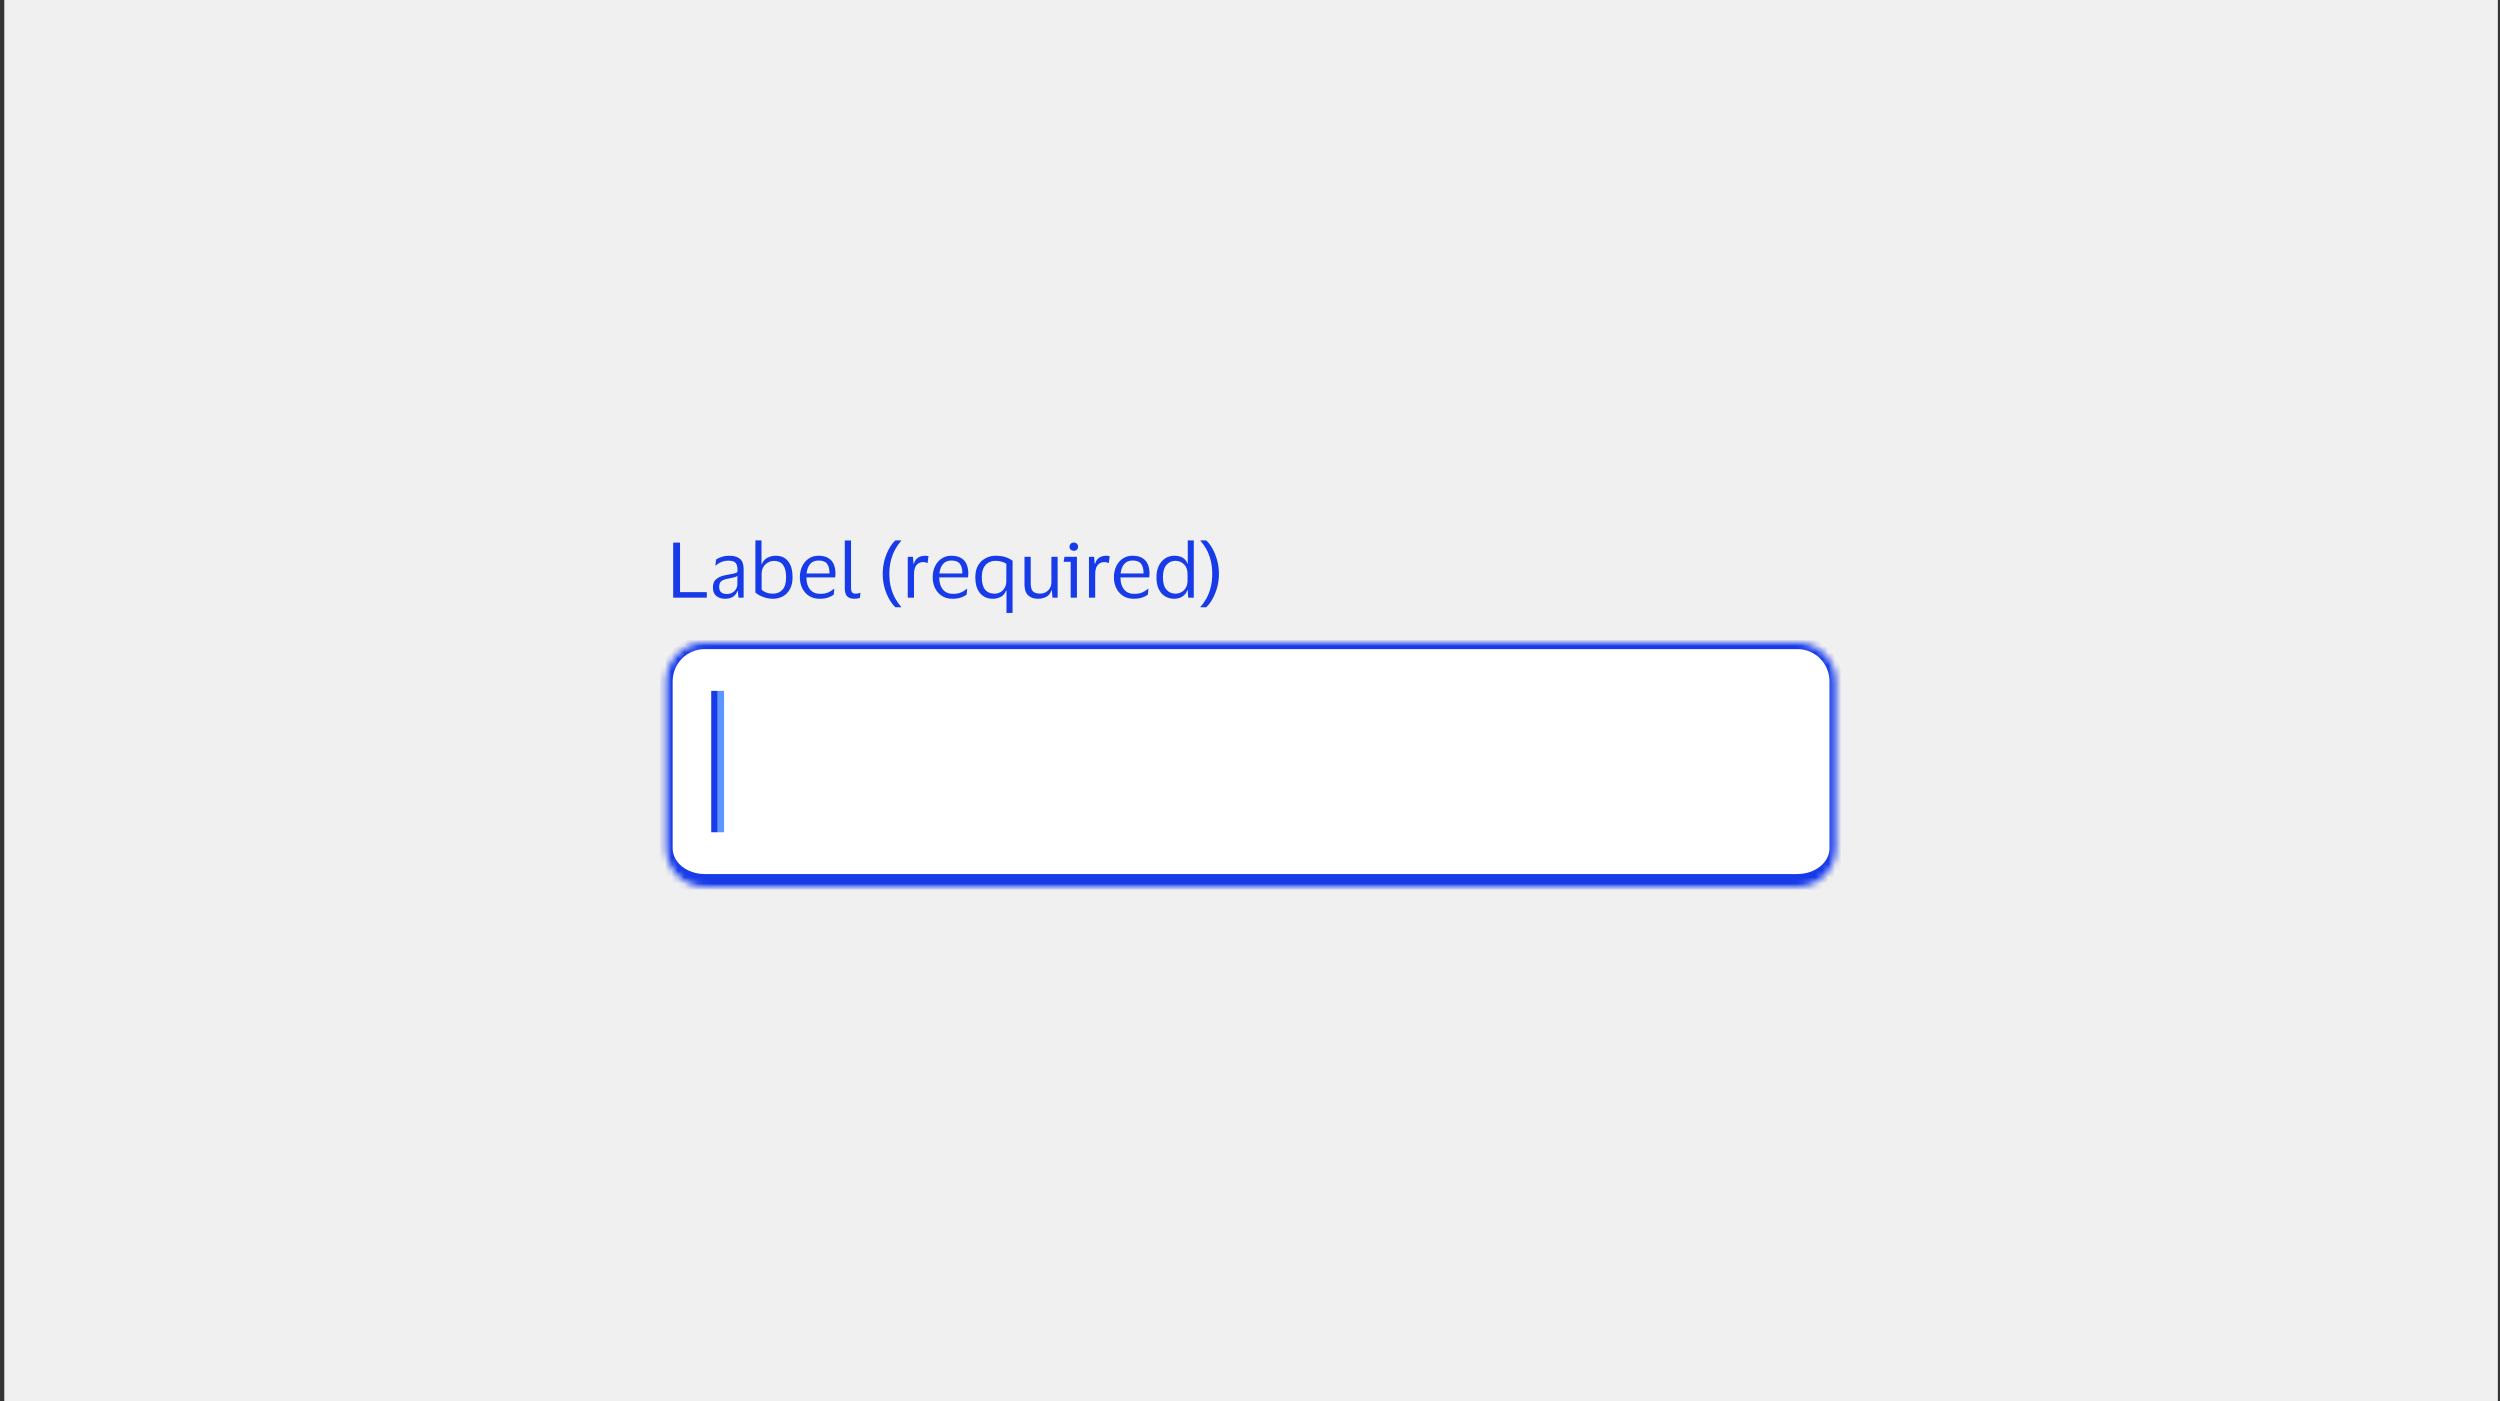 <svg width="389" height="218" viewBox="0 0 389 218" fill="none" xmlns="http://www.w3.org/2000/svg">
<rect x="0" y="0" width="389" height="218" fill="#333333" stroke="none"/>
<rect width="388" height="218" transform="translate(0.666)" fill="#F0F0F0"/>
<path d="M104.746 93V84.432H105.814V92.136H109.978V93H104.746ZM111.317 87.996L111.425 87.06C111.649 86.9 111.941 86.764 112.301 86.652C112.661 86.532 113.045 86.472 113.453 86.472C114.213 86.472 114.777 86.636 115.145 86.964C115.521 87.284 115.709 87.812 115.709 88.548V93H114.905L114.809 91.968H114.737C114.593 92.376 114.357 92.68 114.029 92.88C113.701 93.072 113.297 93.168 112.817 93.168C112.481 93.168 112.169 93.108 111.881 92.988C111.593 92.868 111.361 92.68 111.185 92.424C111.017 92.16 110.933 91.816 110.933 91.392C110.933 90.792 111.117 90.352 111.485 90.072C111.853 89.792 112.337 89.596 112.937 89.484C113.441 89.396 113.845 89.32 114.149 89.256C114.453 89.184 114.653 89.092 114.749 88.98V88.596C114.749 88.132 114.649 87.792 114.449 87.576C114.249 87.352 113.877 87.24 113.333 87.24C112.981 87.24 112.633 87.304 112.289 87.432C111.953 87.56 111.657 87.748 111.401 87.996H111.317ZM114.737 90.912V89.616C114.633 89.704 114.441 89.784 114.161 89.856C113.881 89.92 113.533 89.992 113.117 90.072C112.765 90.144 112.473 90.264 112.241 90.432C112.017 90.6 111.905 90.9 111.905 91.332C111.905 91.724 112.013 92.004 112.229 92.172C112.445 92.34 112.733 92.424 113.093 92.424C113.437 92.424 113.733 92.348 113.981 92.196C114.229 92.044 114.417 91.852 114.545 91.62C114.673 91.388 114.737 91.152 114.737 90.912ZM120.252 93.168C119.884 93.168 119.524 93.12 119.172 93.024C118.828 92.928 118.512 92.808 118.224 92.664C117.944 92.512 117.716 92.356 117.54 92.196V84.084H118.488V87.792H118.536C118.712 87.336 119 87.004 119.4 86.796C119.8 86.58 120.236 86.472 120.708 86.472C121.548 86.472 122.192 86.764 122.64 87.348C123.096 87.924 123.324 88.748 123.324 89.82C123.324 90.556 123.188 91.172 122.916 91.668C122.644 92.164 122.276 92.54 121.812 92.796C121.348 93.044 120.828 93.168 120.252 93.168ZM120.264 92.376C120.864 92.376 121.356 92.176 121.74 91.776C122.124 91.368 122.316 90.716 122.316 89.82C122.316 88.124 121.692 87.276 120.444 87.276C120.108 87.276 119.792 87.36 119.496 87.528C119.2 87.688 118.96 87.92 118.776 88.224C118.6 88.528 118.512 88.888 118.512 89.304V91.752C118.704 91.944 118.948 92.096 119.244 92.208C119.548 92.32 119.888 92.376 120.264 92.376ZM127.589 92.4C128.117 92.4 128.537 92.332 128.849 92.196C129.169 92.06 129.465 91.872 129.737 91.632H129.821L129.737 92.52C129.561 92.672 129.281 92.82 128.897 92.964C128.521 93.1 128.057 93.168 127.505 93.168C126.897 93.168 126.365 93.024 125.909 92.736C125.453 92.448 125.097 92.052 124.841 91.548C124.585 91.044 124.457 90.468 124.457 89.82C124.457 89.172 124.581 88.596 124.829 88.092C125.077 87.588 125.417 87.192 125.849 86.904C126.289 86.616 126.785 86.472 127.337 86.472C127.977 86.472 128.493 86.592 128.885 86.832C129.277 87.064 129.561 87.392 129.737 87.816C129.913 88.24 130.001 88.732 130.001 89.292C130.001 89.372 129.993 89.464 129.977 89.568C129.969 89.672 129.961 89.764 129.953 89.844H125.477V89.892C125.485 90.668 125.673 91.28 126.041 91.728C126.417 92.176 126.933 92.4 127.589 92.4ZM127.349 87.216C126.821 87.216 126.397 87.392 126.077 87.744C125.765 88.096 125.573 88.592 125.501 89.232H129.065V89.1C129.065 88.524 128.941 88.068 128.693 87.732C128.445 87.388 127.997 87.216 127.349 87.216ZM132.421 91.38C132.421 91.788 132.481 92.056 132.601 92.184C132.721 92.312 132.905 92.376 133.153 92.376C133.297 92.376 133.417 92.364 133.513 92.34C133.617 92.316 133.717 92.284 133.813 92.244H133.885L133.801 93.024C133.697 93.072 133.565 93.108 133.405 93.132C133.253 93.156 133.097 93.168 132.937 93.168C132.449 93.168 132.077 93.044 131.821 92.796C131.573 92.548 131.449 92.116 131.449 91.5V84.096H132.421V91.38ZM138.384 89.292C138.384 90.1 138.472 90.828 138.648 91.476C138.824 92.116 139.052 92.68 139.332 93.168C139.612 93.664 139.912 94.088 140.232 94.44V94.488H139.332C139.012 94.216 138.7 93.816 138.396 93.288C138.092 92.768 137.84 92.164 137.64 91.476C137.448 90.788 137.352 90.06 137.352 89.292C137.352 88.524 137.448 87.796 137.64 87.108C137.84 86.412 138.092 85.804 138.396 85.284C138.7 84.756 139.012 84.356 139.332 84.084H140.232V84.132C139.912 84.492 139.612 84.92 139.332 85.416C139.052 85.904 138.824 86.472 138.648 87.12C138.472 87.76 138.384 88.484 138.384 89.292ZM143.683 87.456C143.211 87.456 142.847 87.616 142.591 87.936C142.343 88.248 142.219 88.72 142.219 89.352V93H141.247V86.64H142.051L142.147 87.744H142.195C142.291 87.408 142.431 87.148 142.615 86.964C142.799 86.78 143.007 86.652 143.239 86.58C143.479 86.508 143.723 86.472 143.971 86.472C144.067 86.472 144.163 86.48 144.259 86.496C144.355 86.512 144.427 86.528 144.475 86.544L144.331 87.6H144.259C144.203 87.576 144.127 87.548 144.031 87.516C143.935 87.476 143.819 87.456 143.683 87.456ZM148.26 92.4C148.788 92.4 149.208 92.332 149.52 92.196C149.84 92.06 150.136 91.872 150.408 91.632H150.492L150.408 92.52C150.232 92.672 149.952 92.82 149.568 92.964C149.192 93.1 148.728 93.168 148.176 93.168C147.568 93.168 147.036 93.024 146.58 92.736C146.124 92.448 145.768 92.052 145.512 91.548C145.256 91.044 145.128 90.468 145.128 89.82C145.128 89.172 145.252 88.596 145.5 88.092C145.748 87.588 146.088 87.192 146.52 86.904C146.96 86.616 147.456 86.472 148.008 86.472C148.648 86.472 149.164 86.592 149.556 86.832C149.948 87.064 150.232 87.392 150.408 87.816C150.584 88.24 150.672 88.732 150.672 89.292C150.672 89.372 150.664 89.464 150.648 89.568C150.64 89.672 150.632 89.764 150.624 89.844H146.148V89.892C146.156 90.668 146.344 91.28 146.712 91.728C147.088 92.176 147.604 92.4 148.26 92.4ZM148.02 87.216C147.492 87.216 147.068 87.392 146.748 87.744C146.436 88.096 146.244 88.592 146.172 89.232H149.736V89.1C149.736 88.524 149.612 88.068 149.364 87.732C149.116 87.388 148.668 87.216 148.02 87.216ZM154.917 86.472C155.477 86.472 155.977 86.54 156.417 86.676C156.857 86.812 157.237 87.004 157.557 87.252V95.376H156.609V91.872H156.549C156.389 92.336 156.113 92.668 155.721 92.868C155.329 93.068 154.917 93.168 154.485 93.168C153.645 93.168 152.981 92.876 152.493 92.292C152.005 91.708 151.761 90.884 151.761 89.82C151.761 89.084 151.905 88.468 152.193 87.972C152.489 87.476 152.877 87.104 153.357 86.856C153.837 86.6 154.357 86.472 154.917 86.472ZM154.917 87.264C154.509 87.264 154.141 87.356 153.813 87.54C153.493 87.716 153.237 87.992 153.045 88.368C152.861 88.744 152.769 89.228 152.769 89.82C152.769 90.676 152.937 91.316 153.273 91.74C153.617 92.164 154.101 92.376 154.725 92.376C155.061 92.376 155.369 92.3 155.649 92.148C155.929 91.988 156.153 91.764 156.321 91.476C156.497 91.188 156.585 90.844 156.585 90.444V87.732C156.401 87.588 156.161 87.476 155.865 87.396C155.569 87.308 155.253 87.264 154.917 87.264ZM161.846 92.364C162.166 92.364 162.458 92.292 162.722 92.148C162.986 91.996 163.198 91.788 163.358 91.524C163.518 91.252 163.598 90.932 163.598 90.564V86.64H164.57V93H163.766L163.67 91.848H163.61C163.45 92.344 163.17 92.688 162.77 92.88C162.378 93.072 161.954 93.168 161.498 93.168C160.858 93.168 160.35 92.988 159.974 92.628C159.598 92.268 159.41 91.712 159.41 90.96V86.64H160.382V90.768C160.382 91.312 160.486 91.716 160.694 91.98C160.91 92.236 161.294 92.364 161.846 92.364ZM167.09 85.704C166.898 85.704 166.738 85.648 166.61 85.536C166.482 85.416 166.418 85.26 166.418 85.068C166.418 84.876 166.482 84.72 166.61 84.6C166.738 84.48 166.898 84.42 167.09 84.42C167.282 84.42 167.438 84.48 167.558 84.6C167.686 84.72 167.75 84.876 167.75 85.068C167.75 85.26 167.686 85.416 167.558 85.536C167.438 85.648 167.282 85.704 167.09 85.704ZM167.57 86.64V93H166.598V87.42H165.506L165.626 86.64H167.57ZM171.878 87.456C171.406 87.456 171.042 87.616 170.786 87.936C170.538 88.248 170.414 88.72 170.414 89.352V93H169.442V86.64H170.246L170.342 87.744H170.39C170.486 87.408 170.626 87.148 170.81 86.964C170.994 86.78 171.202 86.652 171.434 86.58C171.674 86.508 171.918 86.472 172.166 86.472C172.262 86.472 172.358 86.48 172.454 86.496C172.55 86.512 172.622 86.528 172.67 86.544L172.526 87.6H172.454C172.398 87.576 172.322 87.548 172.226 87.516C172.13 87.476 172.014 87.456 171.878 87.456ZM176.456 92.4C176.984 92.4 177.404 92.332 177.716 92.196C178.036 92.06 178.332 91.872 178.604 91.632H178.688L178.604 92.52C178.428 92.672 178.148 92.82 177.764 92.964C177.388 93.1 176.924 93.168 176.372 93.168C175.764 93.168 175.232 93.024 174.776 92.736C174.32 92.448 173.964 92.052 173.708 91.548C173.452 91.044 173.324 90.468 173.324 89.82C173.324 89.172 173.448 88.596 173.696 88.092C173.944 87.588 174.284 87.192 174.716 86.904C175.156 86.616 175.652 86.472 176.204 86.472C176.844 86.472 177.36 86.592 177.752 86.832C178.144 87.064 178.428 87.392 178.604 87.816C178.78 88.24 178.868 88.732 178.868 89.292C178.868 89.372 178.86 89.464 178.844 89.568C178.836 89.672 178.828 89.764 178.82 89.844H174.344V89.892C174.352 90.668 174.54 91.28 174.908 91.728C175.284 92.176 175.8 92.4 176.456 92.4ZM176.216 87.216C175.688 87.216 175.264 87.392 174.944 87.744C174.632 88.096 174.44 88.592 174.368 89.232H177.932V89.1C177.932 88.524 177.808 88.068 177.56 87.732C177.312 87.388 176.864 87.216 176.216 87.216ZM179.944 89.82C179.944 89.14 180.064 88.552 180.304 88.056C180.544 87.552 180.872 87.164 181.288 86.892C181.712 86.612 182.192 86.472 182.728 86.472C183.256 86.472 183.696 86.58 184.048 86.796C184.4 87.012 184.64 87.312 184.768 87.696H184.816V84.084H185.752V93H184.876L184.816 91.8H184.768C184.64 92.208 184.388 92.54 184.012 92.796C183.644 93.044 183.208 93.168 182.704 93.168C182.192 93.168 181.724 93.044 181.3 92.796C180.884 92.548 180.552 92.176 180.304 91.68C180.064 91.184 179.944 90.564 179.944 89.82ZM184.78 89.292C184.78 88.652 184.596 88.156 184.228 87.804C183.86 87.444 183.408 87.264 182.872 87.264C182.328 87.264 181.872 87.476 181.504 87.9C181.136 88.316 180.952 88.956 180.952 89.82C180.952 90.692 181.136 91.336 181.504 91.752C181.872 92.168 182.328 92.376 182.872 92.376C183.224 92.376 183.544 92.296 183.832 92.136C184.128 91.968 184.36 91.732 184.528 91.428C184.696 91.124 184.78 90.764 184.78 90.348V89.292ZM188.625 89.292C188.625 88.484 188.537 87.76 188.361 87.12C188.193 86.472 187.969 85.904 187.689 85.416C187.409 84.92 187.105 84.492 186.777 84.132V84.084H187.677C187.997 84.356 188.309 84.756 188.613 85.284C188.917 85.804 189.169 86.412 189.369 87.108C189.569 87.796 189.669 88.524 189.669 89.292C189.669 90.06 189.569 90.788 189.369 91.476C189.169 92.164 188.917 92.768 188.613 93.288C188.309 93.816 187.997 94.216 187.677 94.488H186.777V94.44C187.105 94.088 187.409 93.664 187.689 93.168C187.969 92.68 188.193 92.116 188.361 91.476C188.537 90.828 188.625 90.1 188.625 89.292Z" fill="#173BE8"/>
<mask id="path-2-inside-1_12219_221630" fill="white">
<path d="M103.666 106C103.666 102.686 106.352 100 109.666 100H279.666C282.98 100 285.666 102.686 285.666 106V132C285.666 135.314 282.98 138 279.666 138H109.666C106.352 138 103.666 135.314 103.666 132V106Z"/>
</mask>
<path d="M103.666 106C103.666 102.686 106.352 100 109.666 100H279.666C282.98 100 285.666 102.686 285.666 106V132C285.666 135.314 282.98 138 279.666 138H109.666C106.352 138 103.666 135.314 103.666 132V106Z" fill="white"/>
<path d="M102.666 106C102.666 102.134 105.8 99 109.666 99H279.666C283.532 99 286.666 102.134 286.666 106H284.666C284.666 103.239 282.427 101 279.666 101H109.666C106.905 101 104.666 103.239 104.666 106H102.666ZM286.666 133C286.666 136.866 283.532 140 279.666 140H109.666C105.8 140 102.666 136.866 102.666 133L104.666 132C104.666 134.209 106.905 136 109.666 136H279.666C282.427 136 284.666 134.209 284.666 132L286.666 133ZM109.666 140C105.8 140 102.666 136.866 102.666 133V106C102.666 102.134 105.8 99 109.666 99V101C106.905 101 104.666 103.239 104.666 106V132C104.666 134.209 106.905 136 109.666 136V140ZM279.666 99C283.532 99 286.666 102.134 286.666 106V133C286.666 136.866 283.532 140 279.666 140V136C282.427 136 284.666 134.209 284.666 132V106C284.666 103.239 282.427 101 279.666 101V99Z" fill="#173BE8" mask="url(#path-2-inside-1_12219_221630)"/>
<rect x="111.666" y="107.5" width="1" height="22" fill="#5A97FF"/>
<rect x="110.666" y="107.5" width="1" height="22" fill="#173BE8"/>
</svg>
